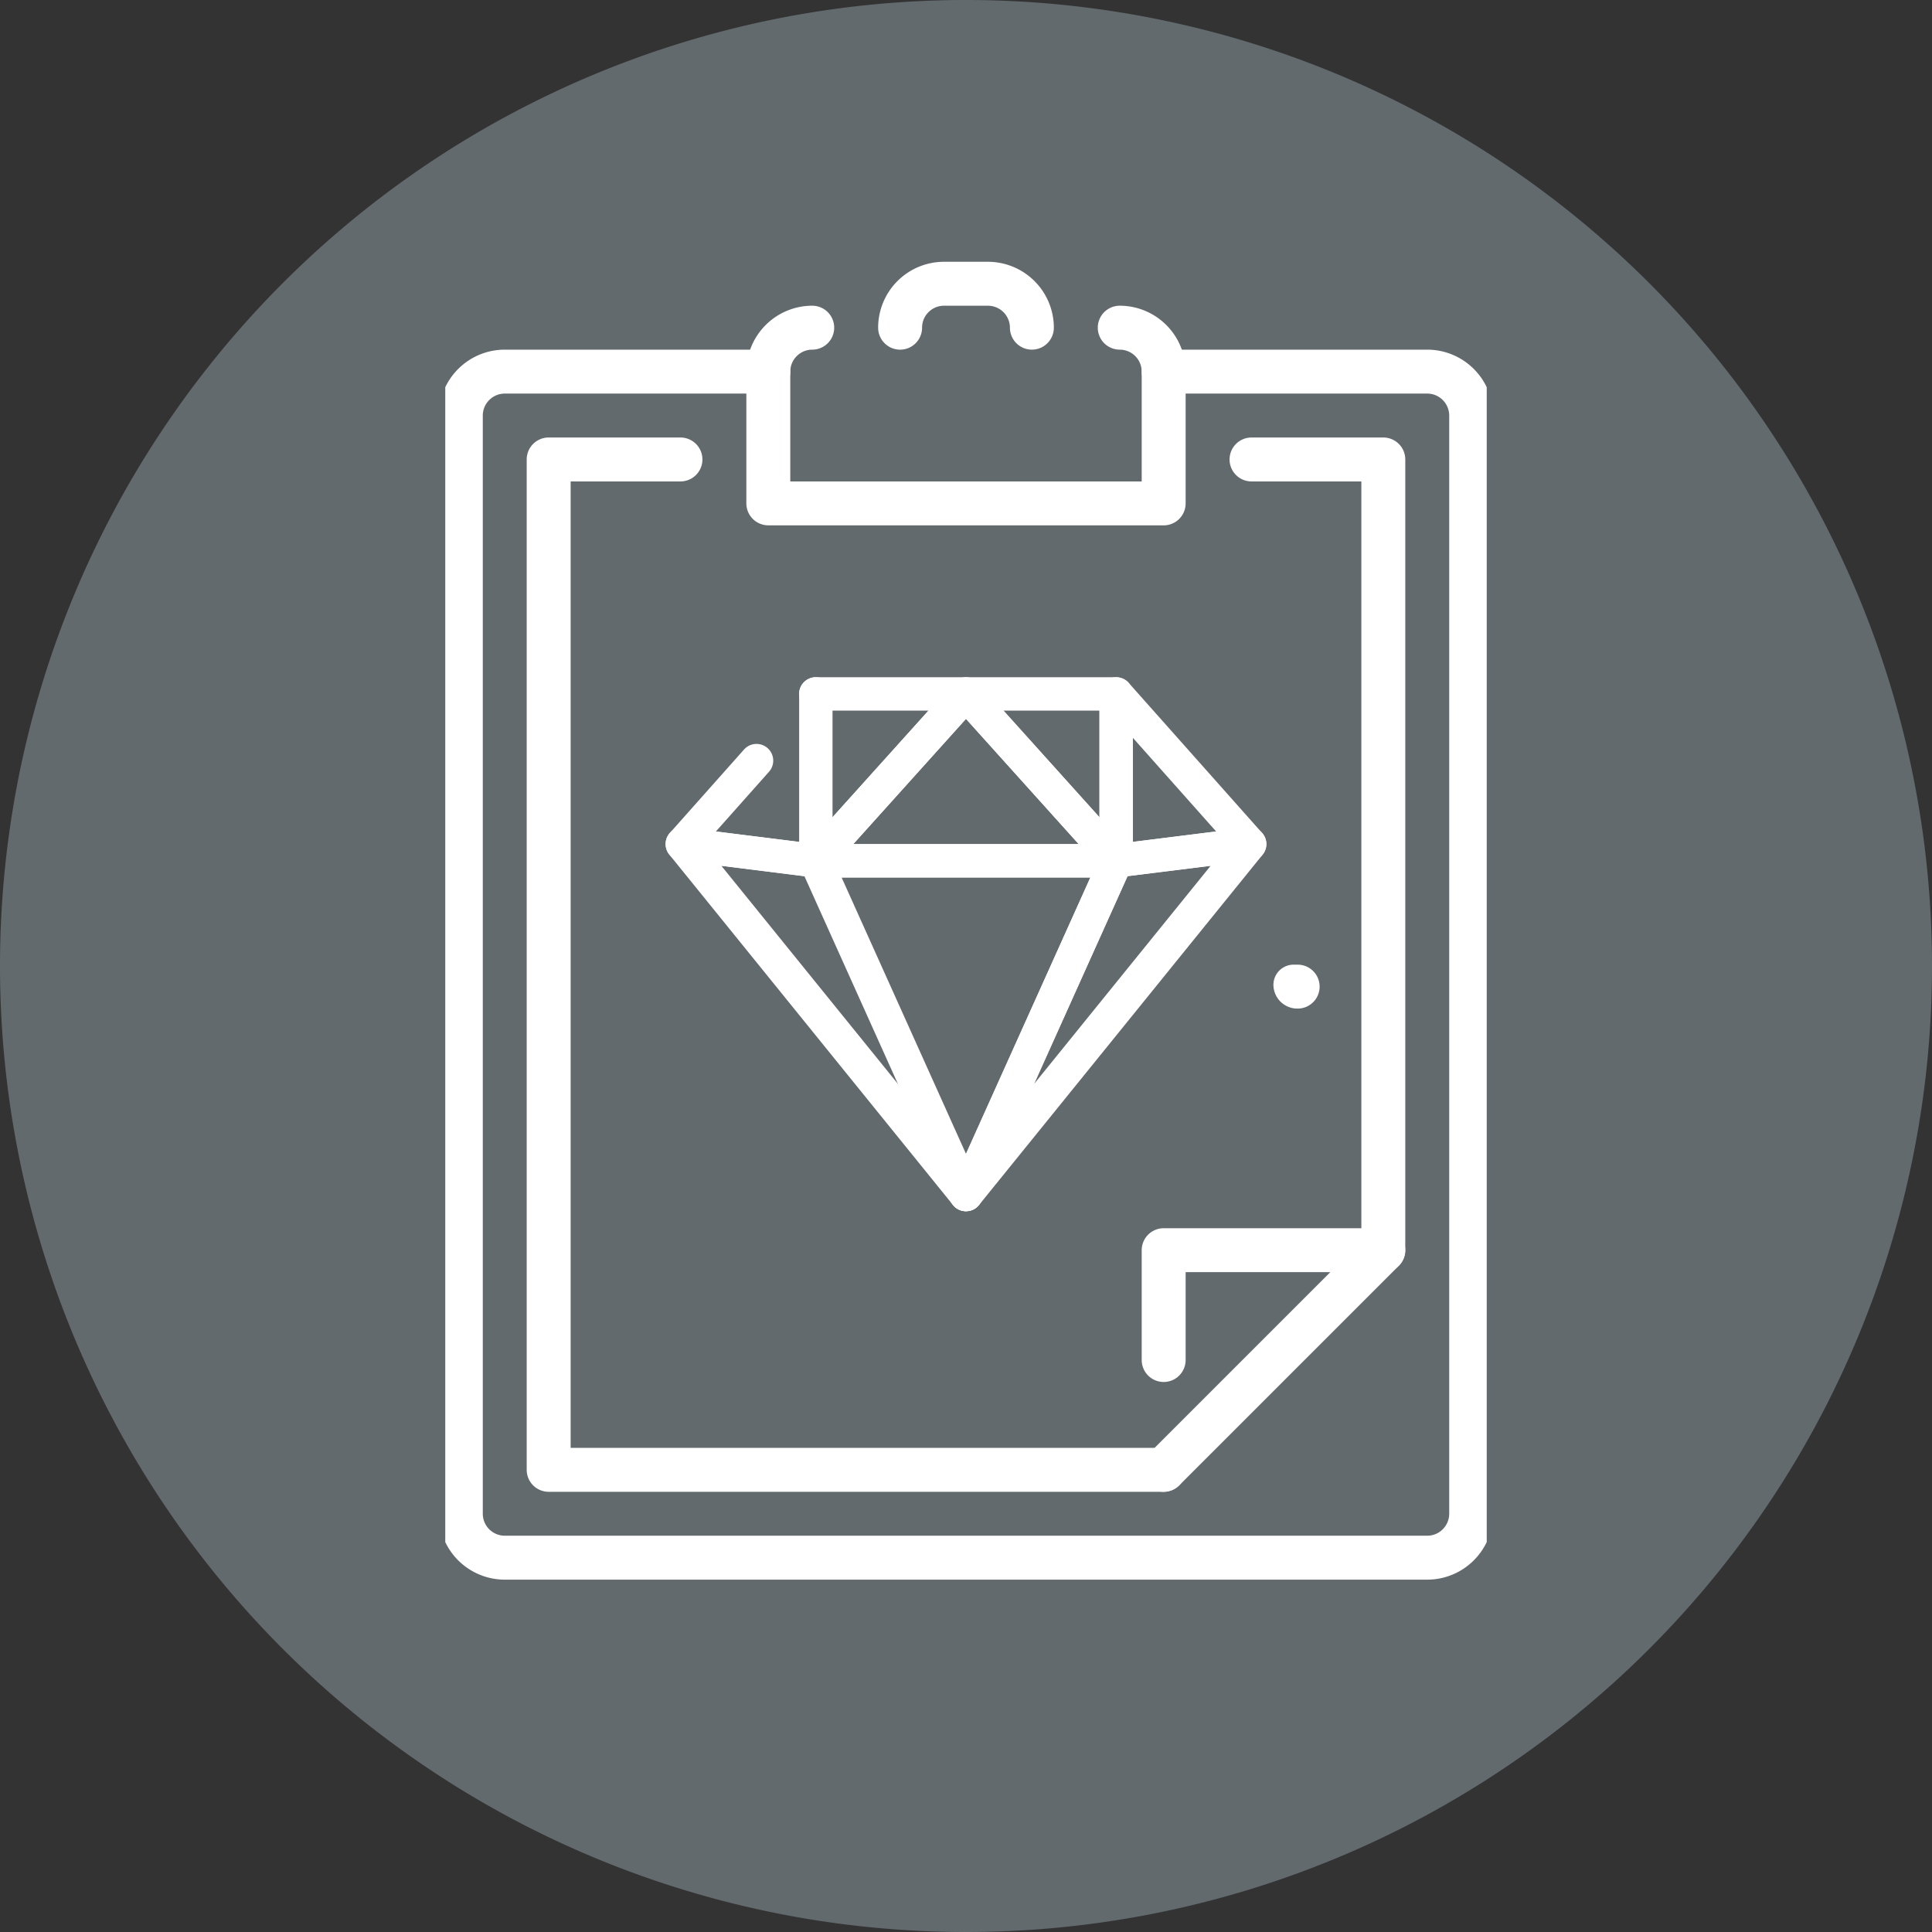 <svg xmlns="http://www.w3.org/2000/svg" xmlns:xlink="http://www.w3.org/1999/xlink" width="256" height="256" viewBox="0 0 256 256"><rect x="0" y="0" width="256" height="256" fill="#333333" stroke="none"/><defs><clipPath id="a"><rect width="138" height="176" transform="translate(0.495 0.358)" fill="#fff"/></clipPath><clipPath id="c"><rect width="256" height="256"/></clipPath></defs><g id="b" clip-path="url(#c)"><path d="M0,128A128,128,0,1,1,128,256,128,128,0,0,1,0,128Z" transform="translate(0 0)" fill="#626a6e" fill-rule="evenodd"/><g transform="translate(19.926 18.829)"><g transform="translate(38.578 14.813)"><g transform="translate(0 0)" clip-path="url(#a)"><path d="M130.968,194.982H8.731A8.742,8.742,0,0,1,0,186.251V40.731A8.742,8.742,0,0,1,8.731,32H43.656a2.91,2.91,0,1,1,0,5.821H8.731a2.919,2.919,0,0,0-2.91,2.91v145.52a2.919,2.919,0,0,0,2.91,2.91H130.968a2.919,2.919,0,0,0,2.91-2.91V40.731a2.919,2.919,0,0,0-2.91-2.91H96.043a2.91,2.91,0,0,1,0-5.821h34.925a8.742,8.742,0,0,1,8.731,8.731v145.52a8.742,8.742,0,0,1-8.731,8.731" transform="translate(-0.354 -19.312)" fill="#fff"/><path d="M308.373,174.6a2.911,2.911,0,0,1-2.91-2.91V69.821H290.91a2.91,2.91,0,1,1,0-5.821h17.462a2.911,2.911,0,0,1,2.91,2.91V171.685a2.911,2.911,0,0,1-2.91,2.91" transform="translate(-183.58 -39.671)" fill="#fff"/><path d="M116.4,203.7H34.91a2.911,2.911,0,0,1-2.91-2.91V66.91A2.911,2.911,0,0,1,34.91,64H52.373a2.91,2.91,0,1,1,0,5.821H37.821V197.878H116.4a2.91,2.91,0,0,1,0,5.821" transform="translate(-20.713 -39.671)" fill="#fff"/><path d="M258.908,386.925a2.908,2.908,0,0,1-2.061-4.965l24.139-24.139H261.818v11.642a2.91,2.91,0,1,1-5.821,0V354.91a2.911,2.911,0,0,1,2.91-2.91h29.1a2.914,2.914,0,0,1,2.061,4.971l-29.1,29.1a2.923,2.923,0,0,1-2.061.85" transform="translate(-163.219 -222.896)" fill="#fff"/><path d="M167.3,45.1H114.91a2.911,2.911,0,0,1-2.91-2.91V24.731A8.742,8.742,0,0,1,120.731,16a2.91,2.91,0,0,1,0,5.821,2.919,2.919,0,0,0-2.91,2.91V39.283h46.566V24.731a2.919,2.919,0,0,0-2.91-2.91,2.91,2.91,0,0,1,0-5.821,8.742,8.742,0,0,1,8.731,8.731V42.194a2.911,2.911,0,0,1-2.91,2.91" transform="translate(-71.609 -9.133)" fill="#fff"/><path d="M180.373,11.642a2.911,2.911,0,0,1-2.91-2.91,2.919,2.919,0,0,0-2.91-2.91h-5.821a2.856,2.856,0,0,0-1.723.565,2.89,2.89,0,0,0-1.187,2.346,2.91,2.91,0,1,1-5.821,0A8.728,8.728,0,0,1,168.731,0h5.821a8.742,8.742,0,0,1,8.731,8.731,2.911,2.911,0,0,1-2.91,2.91" transform="translate(-102.146 1.046)" fill="#fff"/><path d="M307.2,261.821a3.17,3.17,0,0,1-3.2-2.91,2.677,2.677,0,0,1,2.619-2.91h.582a2.91,2.91,0,0,1,0,5.821Z" transform="translate(-193.759 -161.821)" fill="#fff"/></g></g><g transform="translate(68.271 70.907)"><g transform="translate(0 0)"><g transform="translate(17.69 22.111)"><path d="M33.111,57.645a2.213,2.213,0,0,1-2.017-1.3l-19.9-44.223a2.224,2.224,0,0,1,.159-2.109A2.2,2.2,0,0,1,13.21,9h39.8a2.214,2.214,0,0,1,2.017,3.122l-19.9,44.223a2.216,2.216,0,0,1-2.017,1.3ZM16.629,13.422,33.111,50.043,49.593,13.422Z" transform="translate(-11 -9)" fill="#fff"/></g><g transform="translate(17.689 0.036)"><path d="M53.012,30.505h-39.8a2.213,2.213,0,0,1-1.645-3.693L31.467,4.7a2.3,2.3,0,0,1,3.29,0l19.9,22.111a2.213,2.213,0,0,1-1.645,3.693ZM18.178,26.083H48.046L33.112,9.486Z" transform="translate(-11 -4.008)" fill="#fff"/></g><g transform="translate(57.49 0.005)"><path d="M22.211,30.53A2.209,2.209,0,0,1,20,28.319V6.208a2.213,2.213,0,0,1,1.424-2.07,2.239,2.239,0,0,1,2.441.6l17.689,19.9A2.211,2.211,0,0,1,40.179,28.3L22.49,30.512A2.005,2.005,0,0,1,22.211,30.53Zm2.211-18.507V25.812l11.034-1.38Z" transform="translate(-20 -4.001)" fill="#fff"/></g><g transform="translate(37.589)"><path d="M37.612,30.534a2.221,2.221,0,0,1-1.645-.73L16.066,7.693A2.213,2.213,0,0,1,17.712,4h19.9a2.212,2.212,0,0,1,2.211,2.211V28.323a2.209,2.209,0,0,1-2.211,2.211ZM22.678,8.422,35.4,22.56V8.422Z" transform="translate(-15.5 -4)" fill="#fff"/></g><g transform="translate(17.687)"><path d="M13.213,30.534a2.211,2.211,0,0,1-1.645-3.693L28.147,8.422H13.213a2.211,2.211,0,1,1,0-4.422h19.9a2.213,2.213,0,0,1,1.645,3.693L14.858,29.8a2.224,2.224,0,0,1-1.645.73Z" transform="translate(-11 -4)" fill="#fff"/></g><g transform="translate(0.001)"><path d="M26.9,30.534a2.006,2.006,0,0,1-.279-.018L8.932,28.3a2.211,2.211,0,0,1-1.375-3.662l9.831-11.056A2.212,2.212,0,0,1,20.7,16.524l-7.04,7.916,11.034,1.38V6.211a2.211,2.211,0,0,1,4.422,0V28.323A2.209,2.209,0,0,1,26.9,30.534Z" transform="translate(-7 -4)" fill="#fff"/></g><g transform="translate(0 19.893)"><path d="M46.8,59.362a2.2,2.2,0,0,1-1.72-.823L7.491,12.105a2.21,2.21,0,0,1-.212-2.463A2.139,2.139,0,0,1,9.49,8.523l17.689,2.211a2.213,2.213,0,1,1-.553,4.391L14.385,13.591,48.521,55.758a2.214,2.214,0,0,1-1.72,3.6Z" transform="translate(-7 -8.498)" fill="#fff"/></g><g transform="translate(37.587 19.898)"><g transform="translate(0)"><path d="M17.713,59.358A2.21,2.21,0,0,1,15.7,56.241L35.6,12.018a2.2,2.2,0,0,1,1.742-1.287L55.029,8.52A2.169,2.169,0,0,1,57.24,9.639a2.219,2.219,0,0,1-.217,2.468L19.434,58.54a2.213,2.213,0,0,1-1.72.818Zm21.408-44.4L26.735,42.492l23.394-28.9Z" transform="translate(-15.499 -8.499)" fill="#fff"/></g></g></g></g></g></g></svg>